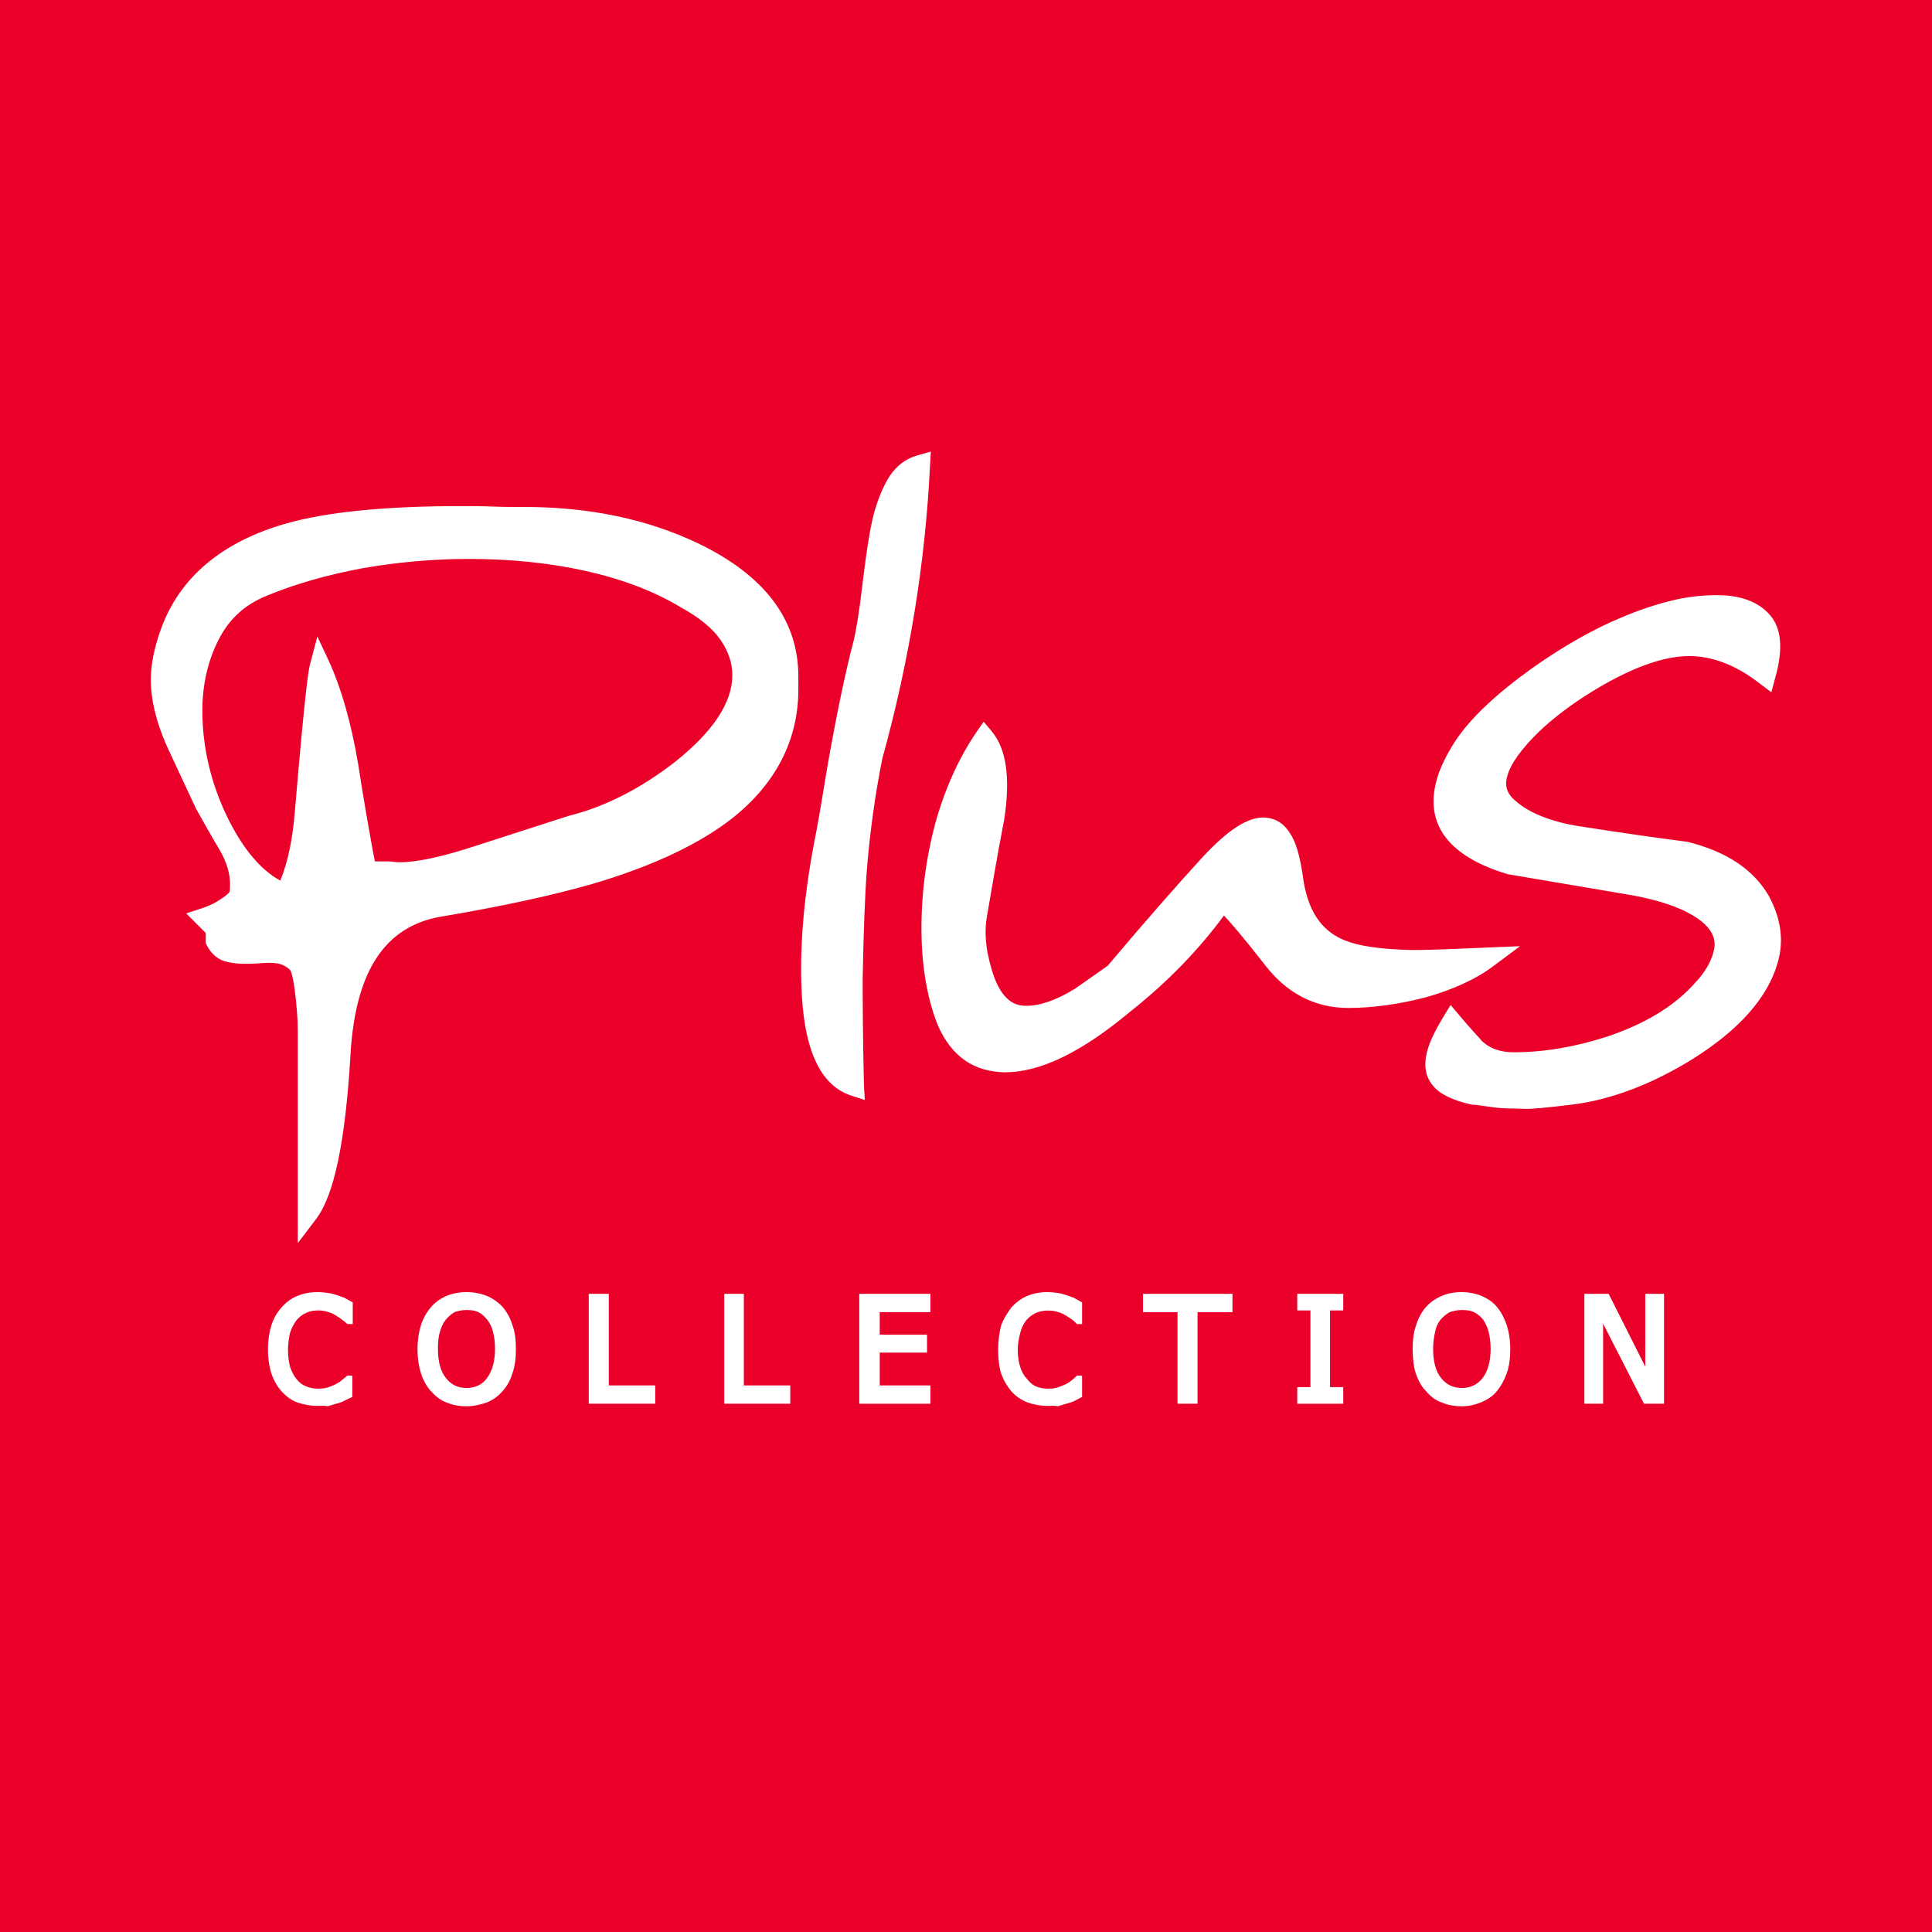 <?xml version="1.0" encoding="utf-8"?>
<!-- Generator: Adobe Illustrator 23.0.6, SVG Export Plug-In . SVG Version: 6.00 Build 0)  -->
<svg version="1.1" id="Calque_1" xmlns="http://www.w3.org/2000/svg" xmlns:xlink="http://www.w3.org/1999/xlink" x="0px" y="0px"
	 viewBox="0 0 453.5 453.5" style="enable-background:new 0 0 453.5 453.5;" xml:space="preserve">
<style type="text/css">
	.st0{fill:#EA0029;}
	.st1{fill:#FFFFFF;}
</style>
<g>
	<g>
		<rect class="st0" width="453.5" height="453.5"/>
	</g>
	<g>
		<g>
			<path class="st1" d="M81.7,180c-1.7-9.9-3.9-17.7-6.6-23.4c-0.6,2.5-1.9,13.9-3.5,34.3c-0.7,7.8-2.2,14.1-4.5,19.2
				c-6.1-2.4-11.2-7.8-15.6-16.4c-4.3-8.6-6.4-17.5-6.4-26.7c0-6.6,1.3-12.6,4.1-18c2.8-5.3,6.9-9.1,12.5-11.3
				c7.1-2.8,14.7-5,22.8-6.5c8.2-1.6,16.7-2.3,25.6-2.3c9.7,0,19.1,1,27.7,2.9c8.8,1.9,16.5,4.8,23.1,8.7c4.7,2.7,8.1,5.5,10.2,8.5
				c2.2,3,3.2,6.2,3.2,9.6c0,7.2-4.8,14.7-14.4,22.2c-8.4,6.5-17,10.9-25.8,13.1c-7.2,2.3-14.4,4.7-21.6,7.1
				c-10,3.2-17,4.4-21.2,3.7H86C85.6,203.4,84.2,195.1,81.7,180z M51.4,214.3c-1.1,0.5-2.1,0.9-3.1,1.3l2.5,2.5v2.8
				c0.9,1.5,1.9,2.4,3.2,2.6c1.3,0.3,2.5,0.4,3.7,0.4c1.2,0,3-0.1,5.3-0.3c1.8,0,3.3,0.3,4.4,0.8c1.1,0.5,2,1.1,2.6,1.9
				c0.7,0.7,1.2,2.7,1.6,6c0.4,3.3,0.6,6.5,0.6,9.7v42.8c4-5,6.7-17.7,7.8-37.9c1.2-20.3,8.9-31.6,23-34c14.1-2.5,25.9-5,35.3-7.7
				c14.1-4.2,24.8-9.2,32.3-15.1c9.6-7.8,14.4-17.2,14.4-28.3v-3c0-12.2-7.3-21.9-22-29c-11.6-5.6-24.9-8.3-39.8-8.3
				c-2.5,0-5.1-0.1-7.6-0.2c-2.4-0.1-5-0.1-7.6-0.1c-17.5,0-30.9,1.4-40.1,4c-14.3,4-23.5,11.8-27.7,23.2c-1.5,4-2.3,7.7-2.3,11.1
				c0,4.2,1.2,9,3.5,14.4c1.3,3,3.7,7.9,6.8,14.6c1.7,3,3.5,6.3,5.5,9.6c1.9,3.3,2.9,6.5,2.9,9.3c0,1.1-0.1,2-0.3,2.5
				C56.1,211.2,54.4,212.6,51.4,214.3z"/>
			<path class="st1" d="M69.9,291.8v-49.8c0-3.1-0.3-6.2-0.7-9.5c-0.5-3.8-1-4.7-1.1-4.8c-0.4-0.4-1-0.9-1.8-1.2
				c-0.6-0.3-1.6-0.5-3.4-0.5c-4.8,0.3-6.8,0.4-9.5-0.2c-2-0.4-3.6-1.6-4.8-3.8l-0.3-0.6v-2.4l-4.6-4.6l3.7-1.2
				c0.9-0.3,1.8-0.7,2.7-1.1c3.4-1.9,3.8-2.8,3.8-2.8c0,0,0.1-0.5,0.1-1.8c0-2.4-0.8-5.2-2.5-8.1c-2-3.3-3.8-6.6-5.5-9.6
				c-3.2-6.9-5.5-11.8-6.9-14.8c-2.5-5.7-3.7-10.9-3.7-15.4c0-3.6,0.8-7.6,2.4-12c4.4-12.1,14.3-20.4,29.3-24.7
				c9.4-2.7,23.2-4.1,40.8-4.1c2.5,0,5.1,0,7.7,0.1c2.5,0.1,5,0.1,7.5,0.1c15.3,0,29,2.9,40.9,8.6c15.5,7.5,23.4,17.9,23.4,31.2v3
				c0,11.8-5.2,22-15.3,30.1c-7.7,6.1-18.8,11.4-33.1,15.6c-9.4,2.7-21.4,5.3-35.7,7.7c-12.9,2.3-19.8,12.7-21,31.9
				c-1.2,20.9-3.9,33.8-8.3,39.3L69.9,291.8z M62.9,221.2c2.4,0,4.1,0.4,5.5,1c1.3,0.7,2.6,1.5,3.5,2.5c0.7,0.9,1.5,2.4,2.2,7.4
				c0.4,3.4,0.7,6.7,0.7,10v30.2c1.2-5.7,2.3-13.8,3.1-25.5c1.2-21.4,9.6-33.6,24.9-36.3c14.1-2.4,25.9-5,35.1-7.6
				c13.8-4.1,24.4-9,31.5-14.7c9-7.3,13.4-16,13.4-26.4v-3c0-11.4-6.6-20.1-20.5-26.9c-11.2-5.4-24.3-8.1-38.8-8.1
				c-2.6,0-5.1-0.1-7.7-0.2c-2.5-0.1-5-0.1-7.5-0.1c-17.2,0-30.4,1.3-39.4,4c-13.7,3.8-22.2,10.9-26.2,21.7
				c-1.4,3.8-2.1,7.2-2.1,10.3c0,3.3,0.8,7,2.3,11.2c-0.1-1.3-0.1-2.6-0.1-3.8c0-6.9,1.6-13.3,4.4-19c3.1-5.9,7.8-10.1,13.8-12.5
				c7.1-2.9,15-5.1,23.3-6.6c17.4-3.3,37.3-3.2,54.3,0.6c8.9,2,17,5,23.7,8.9c4.9,2.8,8.6,6,10.9,9.3c2.4,3.4,3.6,7.1,3.6,11
				c0,8-5.1,16.1-15.3,24.1c-8.7,6.8-17.6,11.3-26.6,13.6l-21.5,7c-10.6,3.4-17.8,4.6-22.4,3.9l-6.8,0l-0.5-1.8
				c-0.2-1-0.9-4.7-4.3-24.9c-0.9-5.3-1.9-9.9-3.1-14c-0.6,5.2-1.3,13-2.2,24.6c-0.8,8-2.3,14.8-4.8,20l-0.9,2l-2.1-0.8
				c-2.5-0.9-4.9-2.4-7.1-4.3c0,1.2-0.1,2.1-0.3,2.9c-0.5,1.7-2.5,3.5-6.2,5.6l0.7,0.7v3.1c0.4,0.5,0.7,0.9,1.2,1
				C56.8,221.6,58.5,221.6,62.9,221.2L62.9,221.2z M110.1,131.2c-8.7,0-17.1,0.8-25.1,2.2c-8,1.5-15.5,3.6-22.3,6.4
				c-5,2-8.8,5.3-11.3,10.2c-2.6,5-3.9,10.7-3.9,16.8c0,8.8,2.1,17.5,6.2,25.7c3.5,6.9,7.5,11.7,12.1,14.2c1.8-4.4,2.9-9.8,3.4-16.1
				c2.6-30.7,3.3-33.7,3.6-34.8l1.7-6.4l2.8,6c2.7,5.9,5.1,14,6.8,24.1c0.7,4.8,2.9,17.8,3.9,22.7h3.4c1,0.1,1.7,0.2,2.4,0.2
				c4.1,0,10.1-1.3,18-3.9l21.7-7c8.5-2.1,16.9-6.4,25-12.7c8.9-7.1,13.4-13.9,13.4-20.3c0-2.9-0.9-5.5-2.7-8.2
				c-1.9-2.8-5.1-5.4-9.5-7.8c-6.3-3.8-13.8-6.6-22.3-8.5C128.8,132.1,119.7,131.2,110.1,131.2z"/>
		</g>
		<g>
			<path class="st1" d="M193.4,198.2c0.6-3.3,1.7-9.3,3.2-17.8c2.2-12.5,4.3-22.4,6.2-29.5c0.6-2.2,1.3-6.9,2.1-14
				c0.9-7.2,1.8-12.6,2.7-16.1c0.9-3.3,1.9-6,3.2-7.9c1.2-1.9,3-3.1,5.1-3.8c-1.1,22.4-4.7,45.1-11.1,68.2
				c-1.7,8.9-2.9,17.7-3.6,26.2c-0.6,6.6-0.9,15.2-1,25.9c-0.1,4.5,0,13,0.3,25.5c-6.3-2-9.7-10.1-10.2-24.2
				C190.1,221,191.1,210.1,193.4,198.2z"/>
			<path class="st1" d="M203,258.2l-3.1-1c-7.5-2.4-11.4-11.1-11.8-26.3c-0.3-9.9,0.7-21,3-33.1c0.7-3.3,1.7-9.2,3.1-17.8
				c2.2-12.5,4.3-22.5,6.2-29.7c0.5-2,1.3-6.6,2.1-13.6c0.9-7.3,1.7-12.7,2.7-16.4c1-3.5,2.2-6.3,3.6-8.5c1.6-2.4,3.7-4.1,6.5-4.9
				l3.2-0.9l-0.2,3.4c-1.1,22.5-4.8,45.6-11.2,68.7c-1.7,8.5-2.9,17.3-3.6,25.8c-0.5,6.5-0.8,15.1-1,25.7c0,4.4,0,13,0.3,25.4
				L203,258.2z M213.3,113.5c-0.2,0.2-0.3,0.4-0.5,0.6c-1.1,1.8-2,4.2-2.9,7.2c-0.9,3.4-1.8,8.7-2.6,15.8c-0.8,7.3-1.6,12-2.2,14.3
				c-1.9,7.1-4,16.9-6.1,29.3c-1.4,8.6-2.5,14.5-3.2,17.9c-2.2,11.8-3.2,22.6-2.9,32.1c0.3,9.9,2.1,16.5,5.2,19.9
				c-0.1-10.2-0.2-17.3-0.1-21.2c0-10.6,0.4-19.3,1-26c0.6-8.7,1.9-17.6,3.6-26.5C208.3,155.4,212,134.1,213.3,113.5z"/>
		</g>
		<g>
			<path class="st1" d="M229.3,215.2c-0.3,2.8-0.3,5.8,0.3,8.9c0.5,3.1,1.3,5.9,2.5,8.1c2.1,4.2,5,6.4,8.9,6.4
				c3.6,0,7.8-1.5,12.7-4.4c1.3-0.7,3.8-2.6,7.8-5.6c9.5-11.2,17.1-19.7,22.5-25.5c5.4-5.8,9.6-8.7,12.7-8.7c1.8,0,3.2,0.9,4.4,2.6
				c1.1,1.7,1.9,4.7,2.6,8.9c1,7.9,4.2,13.4,9.7,16.3c4,2.2,10.1,3.3,18.1,3.3c2.9,0,5.9,0,9-0.2c3-0.1,6-0.2,9-0.4
				c-4,2.9-9,5.2-15.1,6.9c-6,1.7-11.9,2.5-17.7,2.5c-7-0.1-12.9-3.1-17.5-9c-6.5-8.3-10.6-12.9-12.1-13.8
				c-5.9,8.5-13.5,16.6-22.8,24.1c-11.3,9.2-20.8,13.7-28.2,13.7c-6.2,0-10.7-3.1-13.4-9.4c-2.4-5.6-3.6-12.6-3.7-20.9
				c-0.1-8.4,0.8-16.7,3.1-24.8c2.2-8,5.3-14.9,9.3-20.7c3,3.5,3.7,9.8,2.3,18.7C232,199.9,230.6,207.6,229.3,215.2z"/>
			<path class="st1" d="M235.9,251.7L235.9,251.7c-7.3-0.1-12.5-3.7-15.7-10.9c-2.4-5.9-3.8-13.3-3.9-21.9c-0.1-8.6,1-17.2,3.2-25.5
				c2.3-8.3,5.6-15.5,9.6-21.4l1.8-2.6l2,2.4c3.4,4.2,4.3,11,2.8,20.7c-1.5,7.7-2.8,15.4-4.1,23c-0.4,2.5-0.3,5.2,0.2,8.1
				c0.6,2.9,1.3,5.4,2.3,7.5c2.2,4.5,4.9,5,6.8,5c3.2,0,7-1.3,11.4-4c1.2-0.8,3.7-2.6,7.7-5.4c9.1-10.8,16.7-19.4,22.1-25.3
				c6-6.5,10.6-9.5,14.4-9.5c1.8,0,4.4,0.6,6.3,3.7c1.4,2,2.3,5.3,3,9.9c0.9,7.2,3.6,12,8.3,14.5c3.6,2,9.6,2.8,17.1,3
				c3.2,0,5.9-0.1,8.8-0.2l16.8-0.7l-6.3,4.7c-4.1,3.1-9.5,5.5-15.8,7.3c-6.2,1.6-12.4,2.5-18.2,2.5c-7.8,0-14.4-3.4-19.5-10
				c-5.3-6.8-8.2-10.1-9.7-11.7c-5.8,7.9-13.1,15.5-21.8,22.4C253.8,247.1,244.1,251.7,235.9,251.7z M231,178.2
				c-2.8,4.8-5.1,10.4-6.8,16.6c-2.2,7.9-3.2,16-3.1,24.1c0.1,8,1.4,14.8,3.6,20.1c2.3,5.4,5.9,7.9,11.2,7.9v2.4v-2.4
				c6.9,0,15.9-4.4,26.7-13.2c9.1-7.4,16.6-15.3,22.4-23.7l1.2-1.8l2,1.1c1.4,0.8,3.9,3.1,12.7,14.4c4.3,5.5,9.4,8.1,15.7,8.1
				c5.5,0,11.3-0.8,17-2.3c1.9-0.6,3.6-1.1,5.4-1.8c-2.5,0.1-4.9,0.2-7.2,0.2c-9,0-15.3-1.2-19.7-3.6c-6.1-3.4-9.8-9.4-10.8-18.1
				c-0.8-4.8-1.6-6.9-2.3-7.9c-0.8-1.3-1.6-1.5-2.3-1.5c-1.3,0-4.5,1-10.9,7.9c-5.4,5.8-12.9,14.4-22.4,25.5c-4.4,3.4-7.1,5.2-8.3,6
				c-5.3,3.2-9.8,4.8-13.9,4.8c-3.4,0-8.1-1.3-11.2-7.7c-1.2-2.4-2.2-5.4-2.7-8.7c-0.6-3.4-0.6-6.6-0.2-9.7
				c1.3-7.8,2.8-15.4,4.2-23.1C232,186,232,181.4,231,178.2z"/>
		</g>
		<g>
			<path class="st1" d="M355.3,249.4c7.4,0,15.1-1.3,22.8-3.8c9.2-3.1,16.4-7.5,21.5-13.2c2.5-2.8,4.2-5.6,4.9-8.3
				c1.2-4.4-0.7-8.2-5.9-11.3c-3.5-2.2-8.5-3.9-14.8-5c-9.8-1.6-19.6-3.3-29.5-5c-12.3-3.8-17.3-10.1-14.8-19c0.6-2.6,2-5.4,4.1-8.5
				c3.4-5.2,9.3-10.8,17.5-16.6c7.4-5.2,14.2-9.1,20.5-11.7c4-1.6,7.8-2.9,11.2-3.7c3.4-0.8,6.9-1.3,10.2-1.3
				c4.8,0,8.3,1.3,10.5,3.8c2.2,2.5,2.5,6.7,0.8,12.5c-6-4.6-11.9-6.9-17.9-6.9c-6.6,0-14.7,3-24.1,8.8c-4.9,3.1-9.1,6.3-12.6,9.6
				c-4.6,4.3-7.4,8.2-8.4,11.6c-0.7,2.8-0.2,5.3,1.6,7.3c3.8,3.9,9.9,6.4,18.3,7.7c8.4,1.3,16.6,2.4,24.4,3.5
				c8.4,2,14.1,5.9,17.2,11.5c2.6,4.6,3.3,9.2,2,13.9c-2.1,7.6-8.4,14.7-19,21.2c-9.5,5.8-18.6,9.3-27.4,10.3
				c-5.5,0.7-8.9,0.9-10.1,0.9c-1.2,0-2.3,0-3.1,0c-1.8,0-3.6-0.1-5.3-0.4c-1.8-0.2-3.1-0.5-4.2-0.6c-3.8-0.8-6.3-1.9-7.6-3.4
				c-1.3-1.5-1.6-3.5-0.9-6c0.5-1.9,1.7-4.4,3.6-7.5c3.4,4,5.2,6,5.5,6.3C348.7,248.4,351.7,249.4,355.3,249.4z"/>
			<path class="st1" d="M358.4,260.3l-3.1-0.1c-2,0-3.8-0.1-5.6-0.4c-1.7-0.2-3-0.5-4.2-0.5c-4.5-1-7.4-2.4-9.1-4.4
				c-1.3-1.5-2.5-4.1-1.4-8.1c0.5-2.1,1.8-4.8,3.8-8.1l1.7-2.8l2.2,2.6c1.4,1.7,4.8,5.5,5.3,6c1.9,1.7,4.3,2.5,7.3,2.5l0,0
				c7.3,0,14.6-1.3,22-3.7c8.7-2.9,15.7-7.1,20.5-12.5c2.4-2.5,3.8-5,4.4-7.3c0.6-2.1,0.7-5.3-4.8-8.6c-3.3-2-8.1-3.6-14-4.7
				l-29.5-5c-17.4-5.2-18.7-14.8-16.7-22c0.7-2.7,2.2-5.8,4.3-9.1c3.6-5.5,9.8-11.3,18.2-17.3c7.5-5.3,14.7-9.3,21-11.9
				c4-1.7,7.9-3,11.6-3.9c3.6-0.9,7.3-1.3,10.8-1.3c5.5,0,9.7,1.6,12.3,4.6c2.8,3.1,3.2,8.1,1.3,14.8l-0.9,3.4l-2.8-2.1
				c-5.5-4.3-11.1-6.4-16.5-6.4c-6.1,0-13.8,2.8-22.9,8.4c-4.7,2.9-8.8,6-12.2,9.2c-4.2,4.1-6.8,7.6-7.6,10.6
				c-0.6,1.9-0.2,3.6,1.1,5c3.3,3.4,9,5.8,16.8,6.9c8.4,1.3,16.6,2.5,24.4,3.5c9.2,2.3,15.5,6.5,19.1,12.7
				c2.8,5.2,3.6,10.4,2.1,15.6c-2.3,8.2-9,15.8-20,22.7c-9.7,6-19.3,9.6-28.4,10.7C363.1,260,359.7,260.3,358.4,260.3z M341.3,244.2
				c-0.8,1.6-1.4,2.9-1.6,3.9c-0.6,2.2,0,3.2,0.4,3.7c0.7,0.8,2.3,1.9,6.3,2.7c0.9,0.1,2.3,0.3,4,0.5c1.6,0.2,3.2,0.3,5,0.3l3.1,0.1
				c0.7,0,3.1-0.2,9.8-1c8.4-1,17.3-4.4,26.4-10c10-6.2,16-12.8,17.9-19.8c1.1-4,0.6-7.9-1.7-12c-2.9-5-8.1-8.5-15.7-10.4
				c-7.6-1-15.8-2.1-24.3-3.4c-8.9-1.3-15.4-4.2-19.6-8.4c-2.5-2.7-3.3-6-2.3-9.6c1.1-4,4-8.2,9-12.8c3.6-3.4,7.9-6.7,12.9-9.8
				c17.6-10.9,29.3-12,41.8-3.9c0.5-3.2,0.1-5.6-1.1-6.9c-1.7-1.9-4.6-2.9-8.7-2.9c-3,0-6.3,0.4-9.6,1.2c-3.4,0.9-7.1,2.1-10.9,3.6
				c-6.1,2.4-12.9,6.3-20,11.4c-7.9,5.7-13.7,11-17,16c-1.8,2.9-3.1,5.4-3.8,7.7c-1.3,4.8-1.3,11.7,13.3,16.1l29.2,4.9
				c6.7,1.2,11.8,3,15.7,5.4c7.7,4.5,8,10.1,6.9,14c-0.9,3-2.6,6.1-5.5,9.2c-5.3,6-13,10.7-22.5,13.9c-7.9,2.6-15.8,3.9-23.4,3.9
				l0,0c-4.3,0-7.8-1.3-10.5-3.7C344.5,248,344.2,247.6,341.3,244.2z"/>
		</g>
	</g>
	<g>
		<g>
			<path class="st1" d="M74.5,329.3c-1.6,0-3.1-0.3-4.4-0.8c-1.3-0.5-2.5-1.3-3.4-2.4c-1-1.1-1.7-2.4-2.3-4
				c-0.5-1.6-0.8-3.4-0.8-5.4c0-2,0.2-3.8,0.8-5.3c0.5-1.5,1.2-2.9,2.3-4c1-1.1,2.1-2,3.4-2.5c1.3-0.5,2.9-0.9,4.5-0.9
				c0.8,0,1.6,0.1,2.3,0.2c0.7,0.2,1.4,0.3,2,0.5c0.5,0.2,1.1,0.4,1.6,0.7c0.6,0.2,1.1,0.5,1.6,0.8v3.9h-0.2
				c-0.3-0.2-0.7-0.5-1.1-0.9c-0.5-0.4-1.1-0.8-1.7-1.1c-0.7-0.3-1.3-0.6-2-0.8c-0.8-0.3-1.6-0.4-2.5-0.4c-1.1,0-2,0.2-2.9,0.6
				c-0.9,0.4-1.8,1.1-2.5,1.9c-0.7,0.8-1.2,1.9-1.6,3.1c-0.4,1.3-0.5,2.7-0.5,4.2c0,1.7,0.1,3.2,0.5,4.3c0.4,1.2,0.9,2.3,1.6,3.1
				c0.7,0.8,1.5,1.4,2.4,1.8c0.9,0.4,1.8,0.6,2.9,0.6c0.9,0,1.8-0.1,2.6-0.3c0.8-0.3,1.6-0.6,2.1-0.9c0.5-0.4,1.1-0.7,1.5-1
				c0.4-0.4,0.8-0.7,1.1-0.9H82v3.9c-0.5,0.3-1,0.5-1.5,0.7c-0.4,0.3-1,0.5-1.7,0.7c-0.7,0.2-1.3,0.4-1.9,0.5
				C76.2,329.2,75.4,329.3,74.5,329.3z"/>
			<path class="st1" d="M74.5,330c-1.7,0-3.2-0.3-4.7-0.8c-1.4-0.5-2.6-1.4-3.7-2.6c-1-1.1-1.8-2.5-2.4-4.2
				c-0.5-1.6-0.8-3.5-0.8-5.7c0-2.1,0.3-4,0.8-5.6c0.5-1.6,1.3-3,2.4-4.2c1-1.2,2.2-2.1,3.7-2.7c1.4-0.6,3-0.9,4.8-0.9
				c0.9,0,1.6,0.1,2.4,0.2c0.8,0.1,1.5,0.3,2.1,0.5c0.5,0.2,1.1,0.4,1.7,0.6c0.5,0.3,1.1,0.6,1.6,0.9l0.4,0.2v5.1h-1.2l-0.3-0.2
				c-0.3-0.3-0.7-0.6-1.1-0.9c-0.4-0.3-1-0.7-1.5-1c-0.6-0.4-1.2-0.6-1.9-0.8c-1.3-0.4-3.4-0.5-5,0.3c-0.9,0.4-1.6,1-2.2,1.7
				c-0.6,0.8-1.1,1.7-1.5,2.9c-0.3,1.2-0.5,2.6-0.5,4c0,1.6,0.2,3,0.5,4.1c0.4,1.1,0.9,2.1,1.5,2.8c0.6,0.8,1.4,1.4,2.2,1.7
				c1.6,0.7,3.6,0.7,5.1,0.3c0.7-0.3,1.4-0.5,1.9-0.8c0.6-0.3,1.1-0.6,1.5-1c0.4-0.3,0.7-0.6,1-0.8l0.2-0.2h1.2v5l-1.9,0.9
				c-0.5,0.3-1.1,0.5-1.9,0.7c-0.7,0.2-1.4,0.4-2,0.6C76.3,329.9,75.5,330,74.5,330z M74.5,304.7c-1.5,0-2.9,0.3-4.2,0.8
				c-1.3,0.5-2.4,1.3-3.2,2.3c-1,1.1-1.7,2.3-2.1,3.7c-0.5,1.5-0.8,3.2-0.8,5.1c0,2,0.2,3.7,0.8,5.2c0.5,1.4,1.2,2.7,2.1,3.7
				c0.8,1,1.9,1.7,3.2,2.2c1.3,0.5,2.7,0.8,4.1,0.8c0.9,0,1.7-0.1,2.2-0.2c0.5-0.1,1.2-0.3,1.9-0.5c0.7-0.2,1.2-0.4,1.7-0.6l1.1-0.5
				v-2.1c0,0.1-0.1,0.1-0.1,0.1c-0.5,0.5-1.1,0.8-1.7,1.2c-0.6,0.3-1.4,0.7-2.3,0.9c-1.7,0.5-4.1,0.5-5.9-0.3
				c-1.1-0.5-1.9-1.2-2.6-2c-0.8-0.9-1.4-2-1.8-3.3c-0.5-1.2-0.7-2.8-0.7-4.5c0-1.6,0.2-3.1,0.6-4.4c0.4-1.3,1-2.5,1.8-3.4
				c0.7-0.8,1.6-1.6,2.7-2.1c1.9-0.9,4.3-0.8,5.9-0.3c0.8,0.2,1.5,0.5,2.2,0.9c0.7,0.4,1.3,0.8,1.7,1.1c0.1,0.1,0.1,0.1,0.2,0.2
				v-2.2c-0.4-0.2-0.8-0.4-1.2-0.6c-0.5-0.2-1-0.4-1.5-0.6c-0.5-0.1-1.3-0.3-1.9-0.4C76,304.8,75.3,304.7,74.5,304.7z"/>
		</g>
		<g>
			<path class="st1" d="M117.4,307.2c1,1.1,1.6,2.4,2.2,3.9c0.5,1.7,0.8,3.4,0.8,5.4c0,2-0.2,3.8-0.8,5.4c-0.5,1.6-1.2,2.9-2.2,4
				c-1,1.1-2.2,2-3.5,2.5c-1.3,0.6-2.8,0.8-4.4,0.8c-1.7,0-3.2-0.3-4.5-0.8c-1.3-0.6-2.5-1.4-3.4-2.5c-0.9-1.1-1.7-2.4-2.2-4
				c-0.5-1.6-0.7-3.4-0.7-5.4c0-2.1,0.2-3.8,0.7-5.4c0.5-1.6,1.2-2.9,2.2-4c0.9-1.1,2.1-1.9,3.4-2.5c1.3-0.6,2.8-0.9,4.5-0.9
				c1.6,0,3.1,0.3,4.5,0.9C115.3,305.4,116.5,306.2,117.4,307.2z M116.9,316.6c0-1.6-0.1-3-0.5-4.3c-0.3-1.2-0.8-2.3-1.5-3.1
				c-0.7-0.8-1.4-1.5-2.3-1.9c-0.9-0.4-1.9-0.7-3.1-0.7c-1.1,0-2.2,0.2-3.1,0.6c-0.9,0.4-1.7,1.1-2.3,1.9c-0.7,0.8-1.2,1.9-1.6,3.1
				c-0.3,1.3-0.5,2.7-0.5,4.2c0,3.2,0.7,5.6,2,7.3c1.3,1.7,3.1,2.5,5.4,2.5c2.3,0,4.1-0.9,5.4-2.5
				C116.3,322.3,116.9,319.8,116.9,316.6z"/>
			<path class="st1" d="M109.5,330.1c-1.7,0-3.3-0.3-4.7-0.9c-1.4-0.5-2.6-1.5-3.7-2.7c-1-1.1-1.8-2.6-2.3-4.2
				c-0.5-1.6-0.8-3.5-0.8-5.6c0-2.1,0.3-4,0.8-5.6c0.5-1.6,1.3-3,2.3-4.2c1-1.2,2.3-2.1,3.7-2.7c2.8-1.2,6.6-1.2,9.5,0
				c1.4,0.6,2.7,1.5,3.7,2.6c1,1.2,1.8,2.6,2.3,4.3c0.6,1.6,0.8,3.5,0.8,5.6c0,2-0.2,3.9-0.8,5.6c-0.5,1.7-1.3,3.1-2.3,4.2
				c-1.1,1.3-2.3,2.1-3.7,2.7C112.8,329.7,111.2,330.1,109.5,330.1z M109.5,304.6c-1.5,0-2.9,0.3-4.2,0.8c-1.2,0.5-2.2,1.3-3.1,2.3
				c-0.8,1-1.5,2.3-2,3.8c-0.5,1.5-0.8,3.2-0.8,5.2c0,1.9,0.3,3.7,0.8,5.1c0.5,1.5,1.2,2.8,2,3.7c0.9,1,2,1.8,3.1,2.3
				c2.4,1,5.8,1.1,8.4,0c1.1-0.5,2.3-1.3,3.2-2.4c0.9-1,1.6-2.3,2.1-3.7c0.5-1.6,0.7-3.3,0.7-5.1c0-2-0.3-3.7-0.8-5.2
				c-0.5-1.5-1.1-2.8-2-3.7c-0.8-1-1.9-1.7-3.1-2.2C112.5,304.9,111,304.6,109.5,304.6z M109.5,327.2c-2.5,0-4.5-0.9-6-2.8
				c-1.4-1.9-2.2-4.5-2.2-7.8c0-1.6,0.2-3.1,0.6-4.4c0.4-1.3,0.9-2.5,1.6-3.4c0.8-0.9,1.6-1.7,2.6-2.1c1.9-0.9,4.7-0.9,6.8,0
				c1,0.4,1.8,1.2,2.6,2.1c0.7,0.9,1.2,2.1,1.6,3.4c0.4,1.3,0.5,2.8,0.5,4.4c0,3.3-0.7,5.9-2.1,7.8C114,326.3,112,327.2,109.5,327.2
				z M109.5,307.5c-1,0-2,0.2-2.8,0.5c-0.7,0.4-1.4,1-2,1.7c-0.6,0.7-1.1,1.7-1.4,2.8c-0.4,1.2-0.5,2.6-0.5,4.1c0,3,0.6,5.3,1.9,6.9
				c1.2,1.5,2.7,2.3,4.8,2.3c2.1,0,3.7-0.8,4.8-2.3c1.2-1.6,1.9-3.9,1.9-6.9c0-1.6-0.2-2.9-0.5-4.1c-0.3-1.1-0.8-2.1-1.4-2.8
				c-0.6-0.7-1.2-1.3-2-1.7C111.5,307.6,110.5,307.5,109.5,307.5z"/>
		</g>
		<g>
			<path class="st1" d="M153.1,328.8H139v-24.4h3.2v21.5h10.9V328.8z"/>
			<path class="st1" d="M153.8,329.5h-15.6v-25.8h4.7v21.5h10.9V329.5z M139.6,328.2h12.8v-1.5h-10.9v-21.5h-1.9V328.2z"/>
		</g>
		<g>
			<path class="st1" d="M184.8,328.8h-14.1v-24.4h3.3v21.5h10.8V328.8z"/>
			<path class="st1" d="M185.5,329.5H170v-25.8h4.6v21.5h10.9V329.5z M171.4,328.2h12.8v-1.5h-10.9v-21.5h-1.9V328.2z"/>
		</g>
		<g>
			<path class="st1" d="M202.4,328.8v-24.4h15.2v2.9h-12v6.6h11.2v2.9h-11.2v9h12v2.9H202.4z"/>
			<path class="st1" d="M218.4,329.5h-16.7v-25.8h16.7v4.3h-11.9v5.3h11.1v4.2h-11.1v7.7h11.9V329.5z M203.1,328.2H217v-1.5h-12
				v-10.5h11.2v-1.4H205v-8.1h12v-1.5h-13.9V328.2z"/>
		</g>
		<g>
			<path class="st1" d="M245.9,329.3c-1.6,0-3.1-0.3-4.4-0.8c-1.4-0.5-2.5-1.3-3.5-2.4c-0.9-1.1-1.7-2.4-2.2-4
				c-0.6-1.6-0.8-3.4-0.8-5.4c0-2,0.3-3.8,0.8-5.3c0.5-1.5,1.3-2.9,2.2-4c1-1.1,2.1-2,3.5-2.5c1.3-0.5,2.8-0.9,4.4-0.9
				c0.8,0,1.6,0.1,2.3,0.2c0.7,0.2,1.3,0.3,2,0.5c0.6,0.2,1.1,0.4,1.7,0.7c0.6,0.2,1.1,0.5,1.6,0.8v3.9h-0.2
				c-0.3-0.2-0.6-0.5-1.1-0.9c-0.5-0.4-1-0.8-1.7-1.1c-0.6-0.3-1.3-0.6-2-0.8c-0.8-0.3-1.7-0.4-2.6-0.4c-1.1,0-2.1,0.2-3,0.6
				c-0.9,0.4-1.7,1.1-2.4,1.9c-0.7,0.8-1.2,1.9-1.6,3.1c-0.4,1.3-0.6,2.7-0.6,4.2c0,1.7,0.2,3.2,0.6,4.3c0.4,1.2,0.9,2.3,1.7,3.1
				c0.7,0.8,1.5,1.4,2.3,1.8c1,0.4,1.9,0.6,3,0.6c0.9,0,1.8-0.1,2.6-0.3c0.8-0.3,1.5-0.6,2.1-0.9c0.6-0.4,1.2-0.7,1.5-1
				c0.5-0.4,0.8-0.7,1.1-0.9h0.2v3.9c-0.5,0.3-1,0.5-1.5,0.7c-0.4,0.3-1,0.5-1.7,0.7c-0.7,0.2-1.3,0.4-2,0.5
				C247.6,329.2,246.8,329.3,245.9,329.3z"/>
			<path class="st1" d="M245.9,330c-1.7,0-3.3-0.3-4.7-0.8c-1.5-0.6-2.7-1.4-3.8-2.6c-0.9-1.1-1.8-2.5-2.4-4.2
				c-0.5-1.6-0.7-3.5-0.7-5.7c0-2.1,0.3-4,0.7-5.6c0.6-1.6,1.5-3,2.4-4.2c1.1-1.2,2.3-2.1,3.7-2.7c1.4-0.6,3.1-0.9,4.7-0.9
				c0.9,0,1.7,0.1,2.5,0.2c0.7,0.1,1.4,0.3,2,0.5c0.6,0.2,1.1,0.4,1.7,0.6c0.6,0.3,1.1,0.6,1.6,0.9l0.4,0.2v5.1h-1.2l-0.2-0.2
				c-0.3-0.3-0.6-0.6-1-0.9c-0.5-0.3-1-0.7-1.6-1c-0.6-0.4-1.2-0.6-1.9-0.8c-1.4-0.4-3.4-0.4-5,0.3c-0.8,0.4-1.5,0.9-2.2,1.7
				c-0.6,0.8-1.1,1.7-1.4,2.9c-0.3,1.2-0.6,2.5-0.6,4c0,1.6,0.2,3,0.6,4.1c0.3,1.1,0.9,2.1,1.6,2.8c0.6,0.8,1.3,1.4,2,1.7
				c1.6,0.7,3.6,0.7,5.1,0.3c0.7-0.3,1.4-0.5,2-0.8c0.6-0.3,1-0.6,1.5-1c0.3-0.3,0.7-0.6,0.9-0.8l0.2-0.2h1.2v5l-1.7,0.9
				c-0.6,0.3-1.2,0.5-2,0.7c-0.7,0.2-1.4,0.4-2,0.6C247.7,329.9,246.8,330,245.9,330z M245.9,304.7c-1.5,0-3,0.3-4.2,0.8
				c-1.2,0.5-2.3,1.3-3.2,2.3c-0.9,1.1-1.6,2.3-2.1,3.7c-0.6,1.5-0.8,3.1-0.8,5.1c0,2,0.2,3.7,0.8,5.2c0.4,1.5,1.2,2.7,2.1,3.7
				c0.9,1,2,1.7,3.2,2.2c1.2,0.5,2.7,0.8,4.2,0.8c0.9,0,1.6-0.1,2.1-0.2c0.7-0.1,1.3-0.3,1.9-0.5c0.7-0.2,1.3-0.4,1.7-0.6l1.1-0.5
				v-2.1c0,0.1-0.1,0.1-0.1,0.1c-0.5,0.4-1.1,0.8-1.7,1.1c-0.7,0.3-1.5,0.7-2.3,0.9c-1.8,0.5-4.1,0.5-6-0.3c-1-0.5-1.9-1.2-2.6-2
				c-0.7-0.9-1.3-2-1.8-3.3c-0.4-1.3-0.6-2.8-0.6-4.5c0-1.6,0.2-3.1,0.6-4.4c0.4-1.3,1-2.5,1.8-3.4c0.8-0.8,1.7-1.6,2.6-2.1
				c2-0.9,4.4-0.8,6-0.3c0.7,0.2,1.4,0.5,2.1,0.9c0.7,0.4,1.3,0.7,1.8,1.1c0,0.1,0.1,0.1,0.1,0.2v-2.2c-0.3-0.2-0.8-0.4-1.2-0.6
				c-0.5-0.2-1.1-0.4-1.6-0.6c-0.6-0.1-1.2-0.3-1.9-0.4C247.4,304.8,246.7,304.7,245.9,304.7z"/>
		</g>
		<g>
			<path class="st1" d="M277.2,328.8v-21.5H269v-2.9h19.6v2.9h-8.2v21.5H277.2z"/>
			<path class="st1" d="M281.1,329.5h-4.7V308h-8.1v-4.3h21v4.3h-8.2V329.5z M277.9,328.2h1.8v-21.5h8.2v-1.5h-18.2v1.5h8.2V328.2z"
				/>
		</g>
		<g>
			<path class="st1" d="M314.6,328.8h-9.4v-2.5h3.2v-19.4h-3.2v-2.5h9.4v2.5h-3.1v19.4h3.1V328.8z"/>
			<path class="st1" d="M315.3,329.5h-10.8v-3.9h3.1v-18h-3.1v-3.9h10.8v3.9h-3.1v18h3.1V329.5z M305.9,328.2h8V327h-3.1v-20.8h3.1
				v-1.1h-8v1.1h3.1V327h-3.1V328.2z"/>
		</g>
		<g>
			<path class="st1" d="M351,307.2c0.9,1.1,1.6,2.4,2.2,3.9c0.5,1.7,0.7,3.4,0.7,5.4c0,2-0.2,3.8-0.7,5.4c-0.5,1.6-1.2,2.9-2.2,4
				c-1,1.1-2.1,2-3.5,2.5c-1.3,0.6-2.8,0.8-4.4,0.8c-1.7,0-3.2-0.3-4.5-0.8c-1.4-0.6-2.5-1.4-3.5-2.5c-0.9-1.1-1.6-2.4-2.1-4
				c-0.5-1.6-0.7-3.4-0.7-5.4c0-2.1,0.2-3.8,0.8-5.4c0.5-1.6,1.2-2.9,2.2-4c0.9-1.1,2-1.9,3.4-2.5c1.3-0.6,2.8-0.9,4.5-0.9
				c1.7,0,3.2,0.3,4.5,0.9C348.9,305.4,350.1,306.2,351,307.2z M350.5,316.6c0-1.6-0.2-3-0.5-4.3c-0.4-1.2-0.9-2.3-1.5-3.1
				c-0.6-0.8-1.4-1.5-2.3-1.9c-0.9-0.4-1.9-0.7-3-0.7c-1.2,0-2.2,0.2-3.1,0.6c-0.8,0.4-1.6,1.1-2.3,1.9c-0.7,0.8-1.1,1.9-1.5,3.1
				c-0.3,1.3-0.5,2.7-0.5,4.2c0,3.2,0.7,5.6,2,7.3c1.4,1.7,3.2,2.5,5.4,2.5c2.2,0,4-0.9,5.4-2.5
				C349.9,322.3,350.5,319.8,350.5,316.6z"/>
			<path class="st1" d="M343.1,330.1c-1.7,0-3.3-0.3-4.7-0.9c-1.5-0.5-2.7-1.5-3.7-2.7c-1.1-1.1-1.8-2.5-2.4-4.2
				c-0.5-1.6-0.7-3.5-0.7-5.6c0-2.1,0.2-4,0.8-5.6c0.5-1.7,1.3-3.1,2.3-4.3c1-1.1,2.3-2,3.7-2.6c2.7-1.2,6.5-1.2,9.4,0
				c1.4,0.6,2.7,1.5,3.6,2.6c1,1.2,1.7,2.6,2.3,4.3c0.5,1.6,0.8,3.4,0.8,5.6c0,2-0.2,3.9-0.8,5.6c-0.6,1.7-1.4,3.1-2.3,4.2
				c-1,1.3-2.4,2.1-3.8,2.7C346.4,329.7,344.8,330.1,343.1,330.1z M343.1,304.6c-1.6,0-2.9,0.3-4.2,0.8c-1.3,0.5-2.2,1.3-3.1,2.3
				c-0.9,1-1.6,2.3-2,3.8c-0.5,1.4-0.7,3.2-0.7,5.2c0,1.9,0.2,3.7,0.7,5.1c0.5,1.5,1.2,2.8,2,3.7c0.9,1,1.9,1.8,3.2,2.3
				c2.4,1,5.8,1.1,8.2,0c1.2-0.5,2.3-1.3,3.3-2.4c0.9-1,1.5-2.2,2-3.7c0.5-1.6,0.7-3.3,0.7-5.1c0-2-0.2-3.7-0.7-5.2
				c-0.5-1.5-1.1-2.8-2-3.8c-0.9-1-2-1.7-3.2-2.2C346.1,304.9,344.6,304.6,343.1,304.6z M343.2,327.2c-2.5,0-4.5-0.9-6-2.8
				c-1.4-1.9-2.2-4.5-2.2-7.8c0-1.6,0.1-3.2,0.5-4.4c0.4-1.3,0.9-2.5,1.6-3.4c0.7-0.9,1.6-1.7,2.7-2.1c1.8-0.9,4.7-0.9,6.7,0
				c1,0.4,1.8,1.2,2.5,2.1c0.7,0.9,1.3,2.1,1.6,3.4c0.3,1.3,0.6,2.8,0.6,4.4c0,3.4-0.7,5.9-2.2,7.8
				C347.6,326.3,345.6,327.2,343.2,327.2z M343.2,307.5c-1.1,0-2,0.2-2.9,0.5c-0.7,0.4-1.4,0.9-2.1,1.7c-0.6,0.7-1.1,1.7-1.3,2.8
				c-0.3,1.2-0.5,2.6-0.5,4.1c0,3,0.6,5.3,1.9,6.9c1.2,1.5,2.8,2.3,4.9,2.3c2,0,3.6-0.8,4.8-2.3c1.2-1.6,1.9-3.8,1.9-6.9
				c0-1.6-0.2-2.9-0.5-4.1c-0.3-1.1-0.8-2.1-1.3-2.8c-0.6-0.7-1.3-1.3-2.1-1.7C345.1,307.6,344.2,307.5,343.2,307.5z"/>
		</g>
		<g>
			<path class="st1" d="M389.9,328.8h-3.7l-10.8-21v21h-2.9v-24.4h4.6l9.8,19.3v-19.3h3V328.8z"/>
			<path class="st1" d="M390.6,329.5h-4.7l-9.6-18.8v18.8h-4.4v-25.8h5.7l8.6,17.1v-17.1h4.4V329.5z M386.7,328.2h2.5v-23h-1.6v18.6
				l-1.4,0.3l-9.5-18.9h-3.5v23h1.6v-20.4l1.4-0.3L386.7,328.2z"/>
		</g>
	</g>
</g>
</svg>
